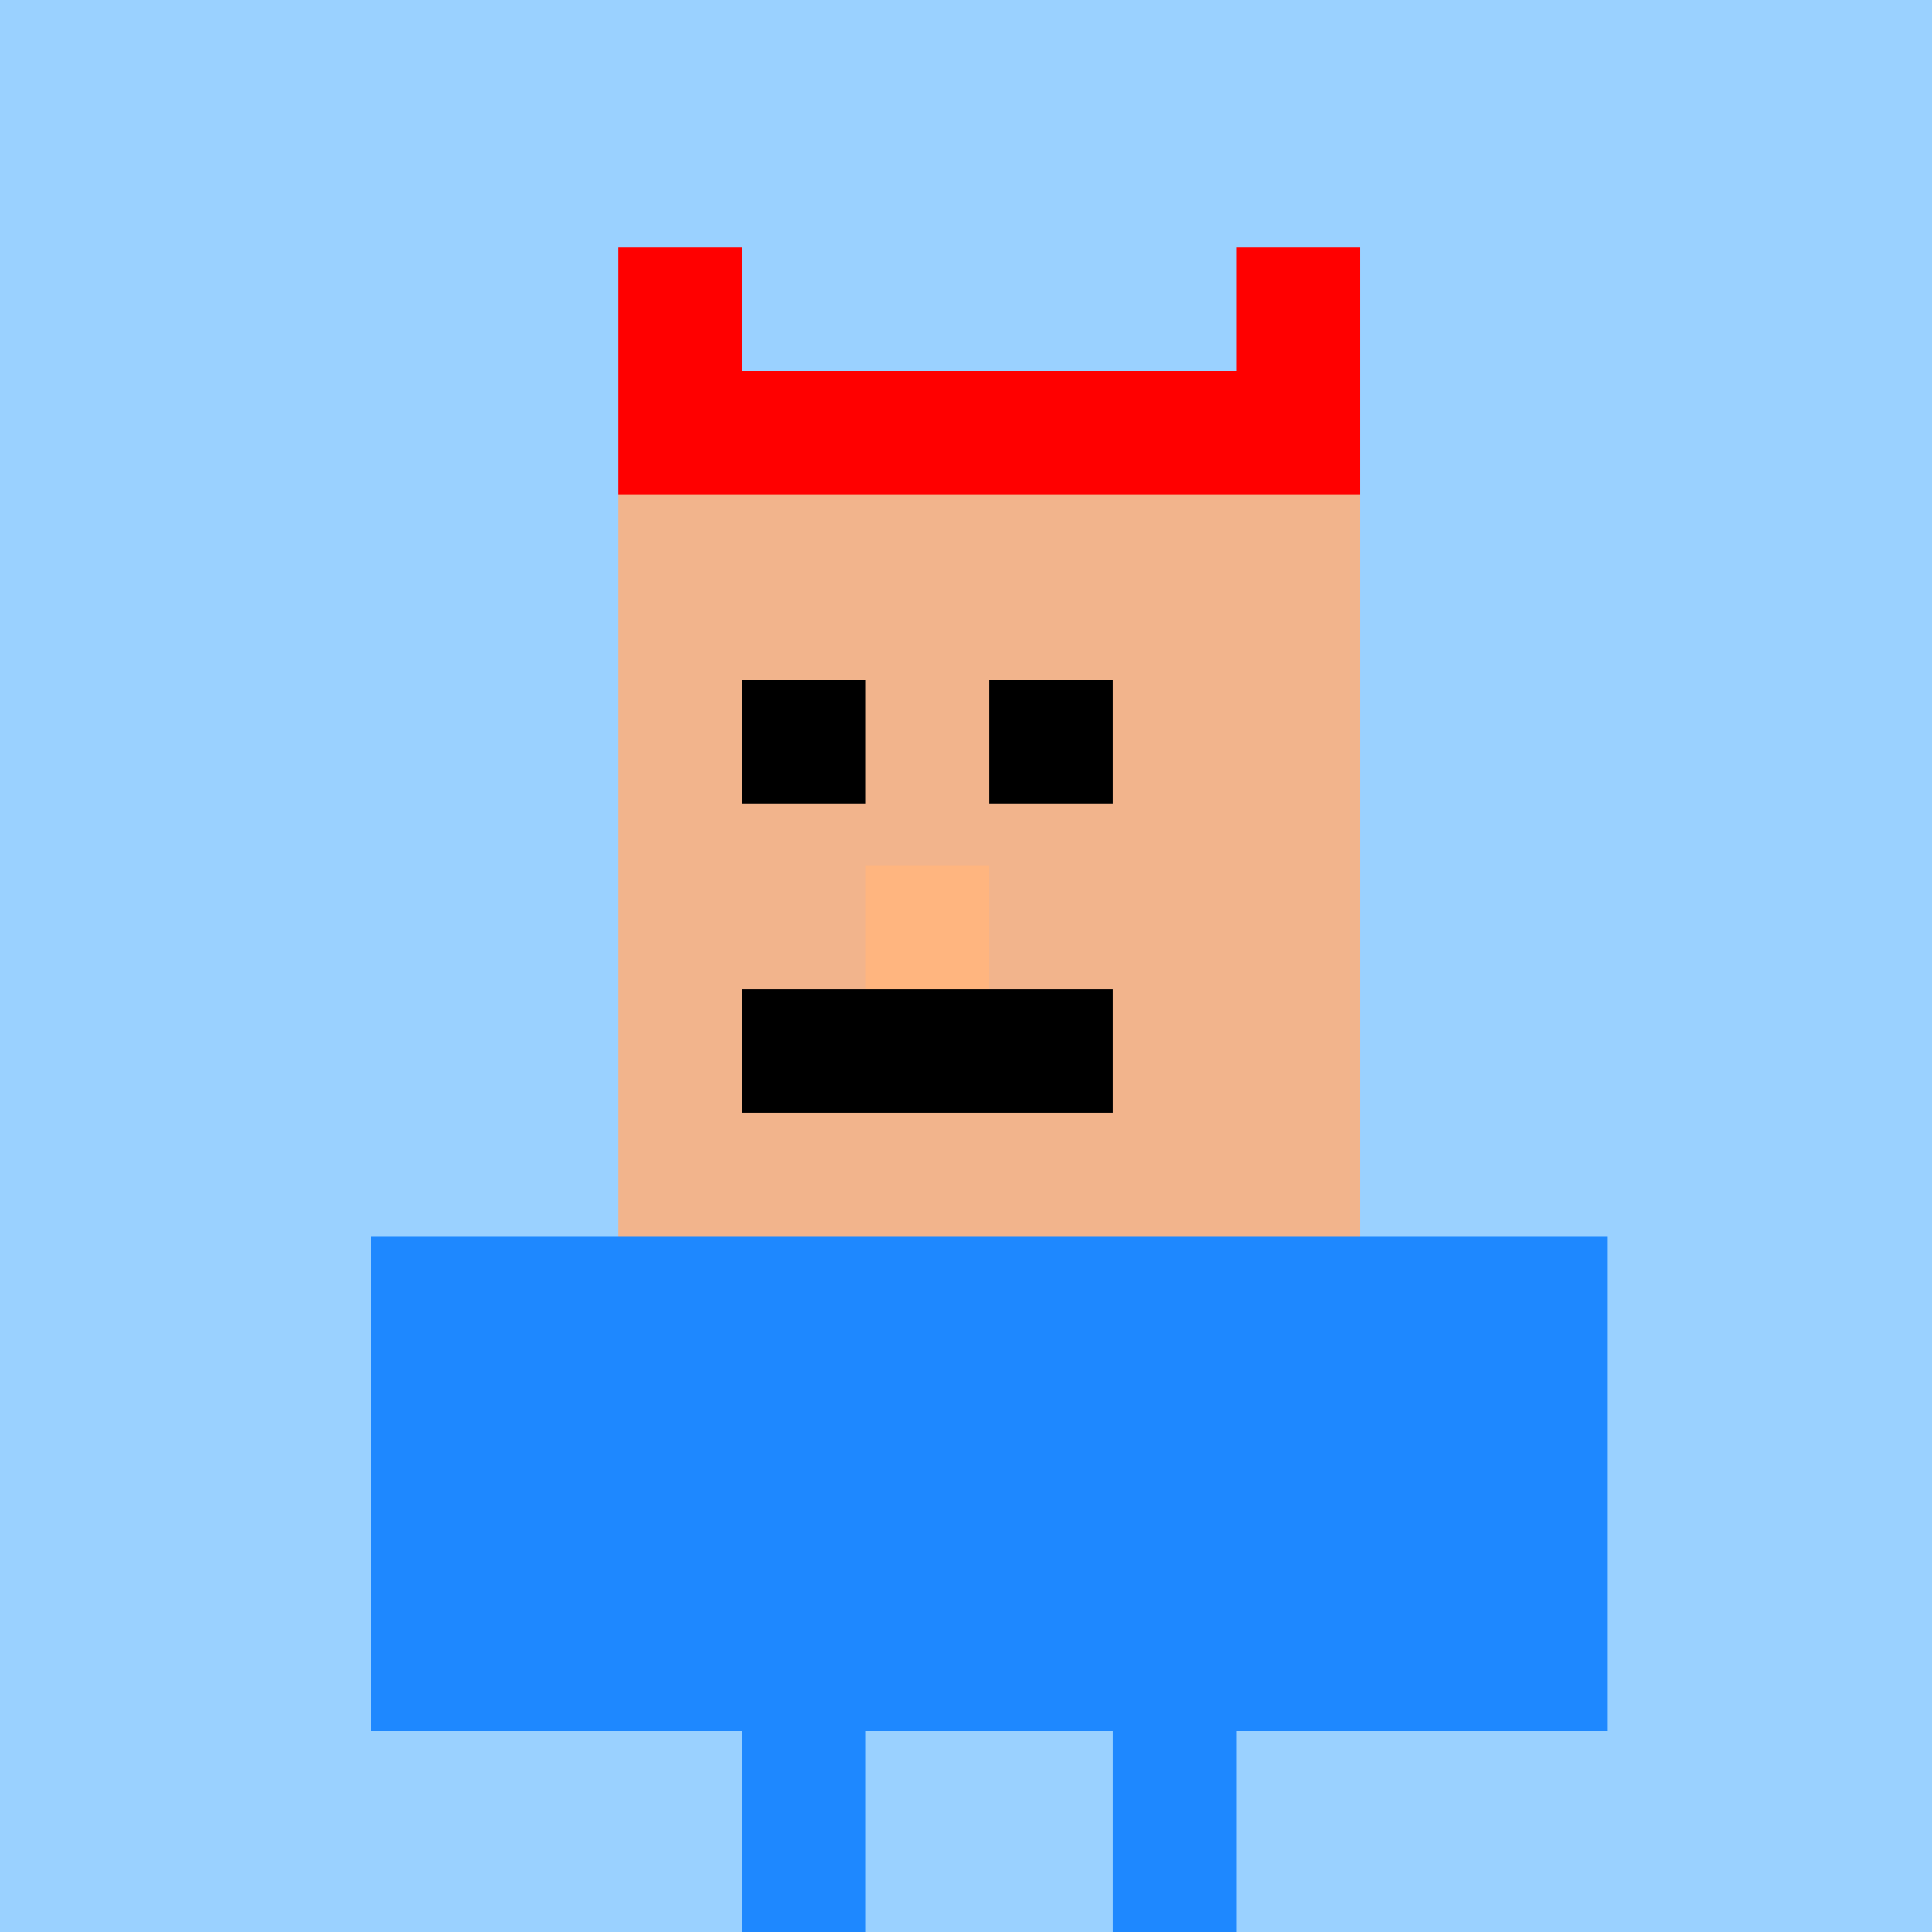 <!--

Generated by DrawGPT.
Free, open source, AI generated images in SVG, PNG, and HTML Canvas format.
https://drawgpt.ai

Created: 2023-11-30T23:04:33.706Z
Link: https://drawgpt.ai/prompt/128217/

-->
<svg xmlns="http://www.w3.org/2000/svg" xmlns:xlink="http://www.w3.org/1999/xlink" width="500" height="500"><defs/><g><rect fill="#9AD1FF" stroke="none" x="0" y="0" width="512" height="512"/><rect fill="#F2B48C" stroke="none" x="160" y="128" width="192" height="192"/><rect fill="#000000" stroke="none" x="192" y="176" width="32" height="32"/><rect fill="#000000" stroke="none" x="256" y="176" width="32" height="32"/><rect fill="#FFB57F" stroke="none" x="224" y="224" width="32" height="32"/><rect fill="#000000" stroke="none" x="192" y="256" width="96" height="32"/><rect fill="#1E88FF" stroke="none" x="160" y="320" width="192" height="128"/><rect fill="#1E88FF" stroke="none" x="96" y="320" width="64" height="128"/><rect fill="#1E88FF" stroke="none" x="352" y="320" width="64" height="128"/><rect fill="#1E88FF" stroke="none" x="192" y="448" width="32" height="64"/><rect fill="#1E88FF" stroke="none" x="288" y="448" width="32" height="64"/><rect fill="#000000" stroke="none" x="160" y="512" width="64" height="32"/><rect fill="#000000" stroke="none" x="288" y="512" width="64" height="32"/><rect fill="#FF0000" stroke="none" x="160" y="96" width="192" height="32"/><rect fill="#FF0000" stroke="none" x="160" y="64" width="32" height="32"/><rect fill="#FF0000" stroke="none" x="320" y="64" width="32" height="32"/></g></svg>